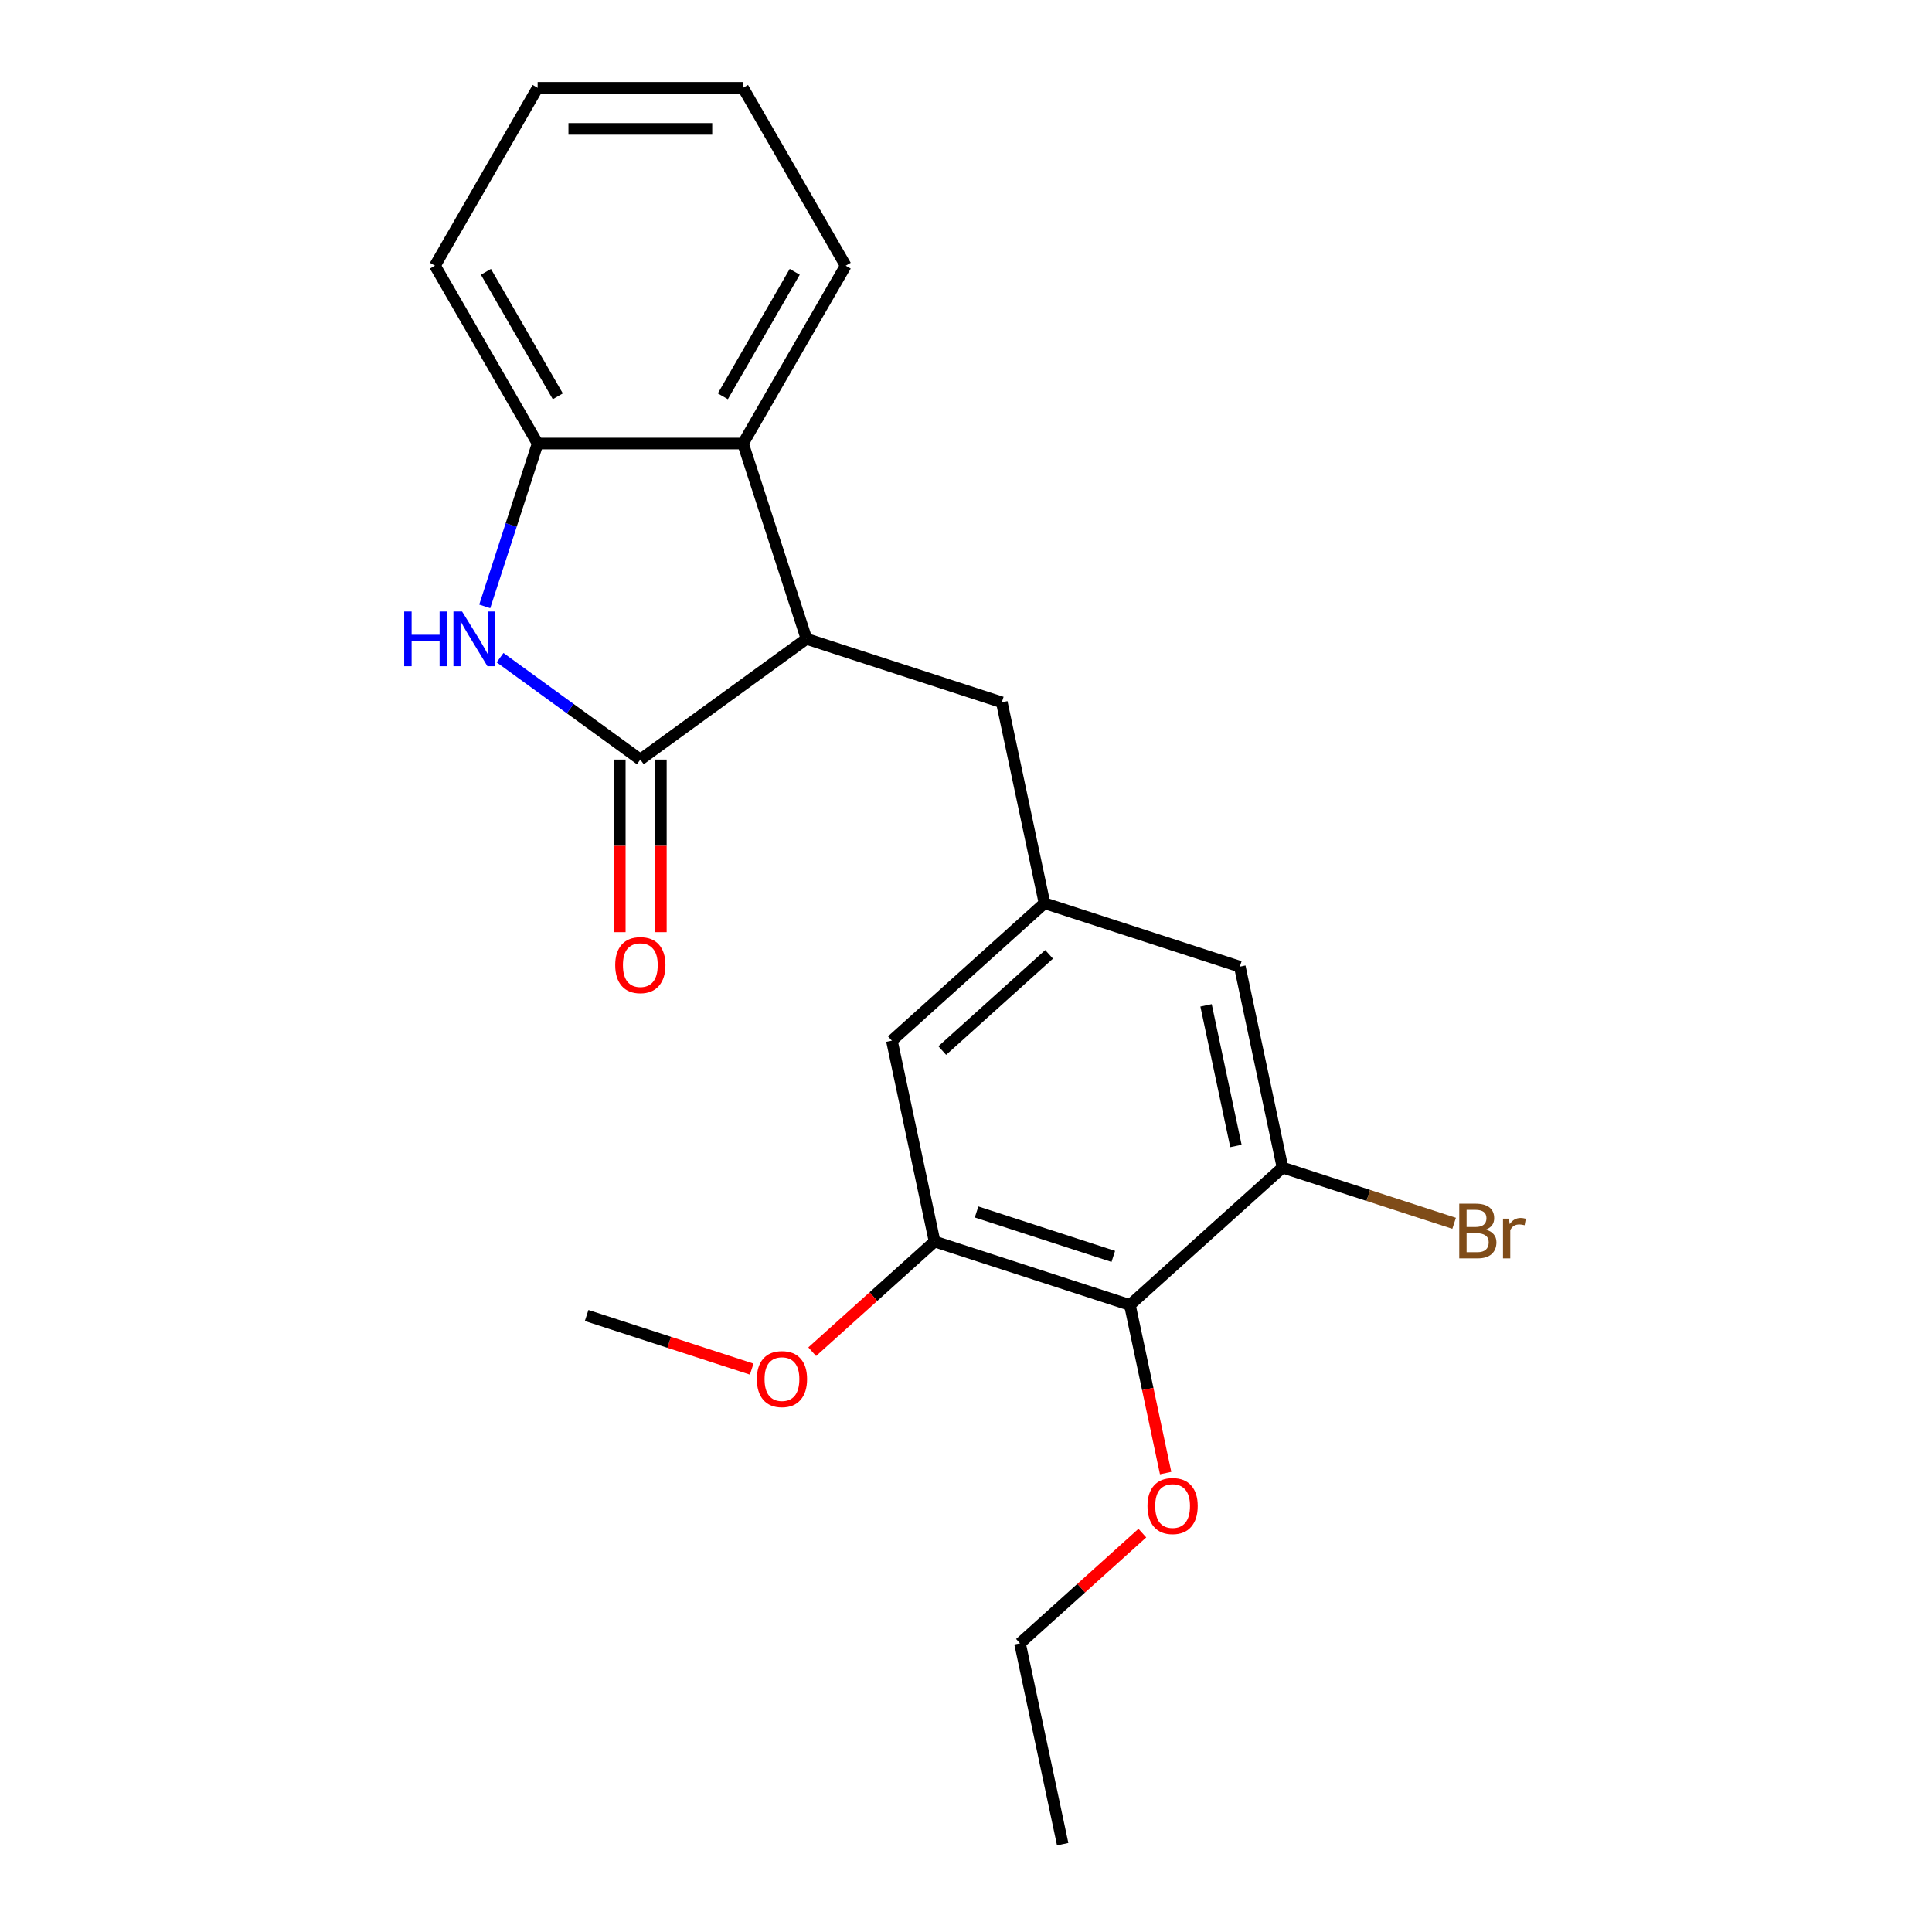 <?xml version='1.0' encoding='iso-8859-1'?>
<svg version='1.1' baseProfile='full'
              xmlns='http://www.w3.org/2000/svg'
                      xmlns:rdkit='http://www.rdkit.org/xml'
                      xmlns:xlink='http://www.w3.org/1999/xlink'
                  xml:space='preserve'
width='1000px' height='1000px' viewBox='0 0 1000 1000'>
<!-- END OF HEADER -->
<rect style='opacity:1.0;fill:#FFFFFF;stroke:none' width='1000' height='1000' x='0' y='0'> </rect>
<path class='bond-0' d='M 331.432,393.156 L 295.131,366.781' style='fill:none;fill-rule:evenodd;stroke:#000000;stroke-width:6px;stroke-linecap:butt;stroke-linejoin:miter;stroke-opacity:1' />
<path class='bond-0' d='M 295.131,366.781 L 258.83,340.407' style='fill:none;fill-rule:evenodd;stroke:#0000FF;stroke-width:6px;stroke-linecap:butt;stroke-linejoin:miter;stroke-opacity:1' />
<path class='bond-1' d='M 331.432,393.156 L 417.432,330.673' style='fill:none;fill-rule:evenodd;stroke:#000000;stroke-width:6px;stroke-linecap:butt;stroke-linejoin:miter;stroke-opacity:1' />
<path class='bond-11' d='M 320.802,393.156 L 320.802,437.818' style='fill:none;fill-rule:evenodd;stroke:#000000;stroke-width:6px;stroke-linecap:butt;stroke-linejoin:miter;stroke-opacity:1' />
<path class='bond-11' d='M 320.802,437.818 L 320.802,482.48' style='fill:none;fill-rule:evenodd;stroke:#FF0000;stroke-width:6px;stroke-linecap:butt;stroke-linejoin:miter;stroke-opacity:1' />
<path class='bond-11' d='M 342.062,393.156 L 342.062,437.818' style='fill:none;fill-rule:evenodd;stroke:#000000;stroke-width:6px;stroke-linecap:butt;stroke-linejoin:miter;stroke-opacity:1' />
<path class='bond-11' d='M 342.062,437.818 L 342.062,482.48' style='fill:none;fill-rule:evenodd;stroke:#FF0000;stroke-width:6px;stroke-linecap:butt;stroke-linejoin:miter;stroke-opacity:1' />
<path class='bond-2' d='M 250.897,313.856 L 264.589,271.715' style='fill:none;fill-rule:evenodd;stroke:#0000FF;stroke-width:6px;stroke-linecap:butt;stroke-linejoin:miter;stroke-opacity:1' />
<path class='bond-2' d='M 264.589,271.715 L 278.281,229.574' style='fill:none;fill-rule:evenodd;stroke:#000000;stroke-width:6px;stroke-linecap:butt;stroke-linejoin:miter;stroke-opacity:1' />
<path class='bond-3' d='M 417.432,330.673 L 384.583,229.574' style='fill:none;fill-rule:evenodd;stroke:#000000;stroke-width:6px;stroke-linecap:butt;stroke-linejoin:miter;stroke-opacity:1' />
<path class='bond-8' d='M 417.432,330.673 L 518.531,363.522' style='fill:none;fill-rule:evenodd;stroke:#000000;stroke-width:6px;stroke-linecap:butt;stroke-linejoin:miter;stroke-opacity:1' />
<path class='bond-16' d='M 278.281,229.574 L 225.131,137.514' style='fill:none;fill-rule:evenodd;stroke:#000000;stroke-width:6px;stroke-linecap:butt;stroke-linejoin:miter;stroke-opacity:1' />
<path class='bond-16' d='M 288.721,205.135 L 251.515,140.693' style='fill:none;fill-rule:evenodd;stroke:#000000;stroke-width:6px;stroke-linecap:butt;stroke-linejoin:miter;stroke-opacity:1' />
<path class='bond-22' d='M 278.281,229.574 L 384.583,229.574' style='fill:none;fill-rule:evenodd;stroke:#000000;stroke-width:6px;stroke-linecap:butt;stroke-linejoin:miter;stroke-opacity:1' />
<path class='bond-15' d='M 384.583,229.574 L 437.734,137.514' style='fill:none;fill-rule:evenodd;stroke:#000000;stroke-width:6px;stroke-linecap:butt;stroke-linejoin:miter;stroke-opacity:1' />
<path class='bond-15' d='M 374.144,205.135 L 411.349,140.693' style='fill:none;fill-rule:evenodd;stroke:#000000;stroke-width:6px;stroke-linecap:butt;stroke-linejoin:miter;stroke-opacity:1' />
<path class='bond-4' d='M 584.835,675.458 L 483.736,642.609' style='fill:none;fill-rule:evenodd;stroke:#000000;stroke-width:6px;stroke-linecap:butt;stroke-linejoin:miter;stroke-opacity:1' />
<path class='bond-4' d='M 576.24,650.311 L 505.471,627.317' style='fill:none;fill-rule:evenodd;stroke:#000000;stroke-width:6px;stroke-linecap:butt;stroke-linejoin:miter;stroke-opacity:1' />
<path class='bond-13' d='M 584.835,675.458 L 594.081,718.959' style='fill:none;fill-rule:evenodd;stroke:#000000;stroke-width:6px;stroke-linecap:butt;stroke-linejoin:miter;stroke-opacity:1' />
<path class='bond-13' d='M 594.081,718.959 L 603.328,762.46' style='fill:none;fill-rule:evenodd;stroke:#FF0000;stroke-width:6px;stroke-linecap:butt;stroke-linejoin:miter;stroke-opacity:1' />
<path class='bond-24' d='M 584.835,675.458 L 663.832,604.329' style='fill:none;fill-rule:evenodd;stroke:#000000;stroke-width:6px;stroke-linecap:butt;stroke-linejoin:miter;stroke-opacity:1' />
<path class='bond-5' d='M 663.832,604.329 L 641.731,500.35' style='fill:none;fill-rule:evenodd;stroke:#000000;stroke-width:6px;stroke-linecap:butt;stroke-linejoin:miter;stroke-opacity:1' />
<path class='bond-5' d='M 639.722,593.152 L 624.251,520.367' style='fill:none;fill-rule:evenodd;stroke:#000000;stroke-width:6px;stroke-linecap:butt;stroke-linejoin:miter;stroke-opacity:1' />
<path class='bond-12' d='M 663.832,604.329 L 708.243,618.759' style='fill:none;fill-rule:evenodd;stroke:#000000;stroke-width:6px;stroke-linecap:butt;stroke-linejoin:miter;stroke-opacity:1' />
<path class='bond-12' d='M 708.243,618.759 L 752.654,633.188' style='fill:none;fill-rule:evenodd;stroke:#7F4C19;stroke-width:6px;stroke-linecap:butt;stroke-linejoin:miter;stroke-opacity:1' />
<path class='bond-6' d='M 483.736,642.609 L 461.635,538.631' style='fill:none;fill-rule:evenodd;stroke:#000000;stroke-width:6px;stroke-linecap:butt;stroke-linejoin:miter;stroke-opacity:1' />
<path class='bond-14' d='M 483.736,642.609 L 452.066,671.125' style='fill:none;fill-rule:evenodd;stroke:#000000;stroke-width:6px;stroke-linecap:butt;stroke-linejoin:miter;stroke-opacity:1' />
<path class='bond-14' d='M 452.066,671.125 L 420.396,699.641' style='fill:none;fill-rule:evenodd;stroke:#FF0000;stroke-width:6px;stroke-linecap:butt;stroke-linejoin:miter;stroke-opacity:1' />
<path class='bond-7' d='M 540.632,467.501 L 518.531,363.522' style='fill:none;fill-rule:evenodd;stroke:#000000;stroke-width:6px;stroke-linecap:butt;stroke-linejoin:miter;stroke-opacity:1' />
<path class='bond-9' d='M 540.632,467.501 L 641.731,500.35' style='fill:none;fill-rule:evenodd;stroke:#000000;stroke-width:6px;stroke-linecap:butt;stroke-linejoin:miter;stroke-opacity:1' />
<path class='bond-10' d='M 540.632,467.501 L 461.635,538.631' style='fill:none;fill-rule:evenodd;stroke:#000000;stroke-width:6px;stroke-linecap:butt;stroke-linejoin:miter;stroke-opacity:1' />
<path class='bond-10' d='M 543.009,493.97 L 487.71,543.761' style='fill:none;fill-rule:evenodd;stroke:#000000;stroke-width:6px;stroke-linecap:butt;stroke-linejoin:miter;stroke-opacity:1' />
<path class='bond-17' d='M 591.279,793.535 L 559.609,822.051' style='fill:none;fill-rule:evenodd;stroke:#FF0000;stroke-width:6px;stroke-linecap:butt;stroke-linejoin:miter;stroke-opacity:1' />
<path class='bond-17' d='M 559.609,822.051 L 527.939,850.567' style='fill:none;fill-rule:evenodd;stroke:#000000;stroke-width:6px;stroke-linecap:butt;stroke-linejoin:miter;stroke-opacity:1' />
<path class='bond-18' d='M 389.081,708.652 L 346.36,694.771' style='fill:none;fill-rule:evenodd;stroke:#FF0000;stroke-width:6px;stroke-linecap:butt;stroke-linejoin:miter;stroke-opacity:1' />
<path class='bond-18' d='M 346.36,694.771 L 303.64,680.89' style='fill:none;fill-rule:evenodd;stroke:#000000;stroke-width:6px;stroke-linecap:butt;stroke-linejoin:miter;stroke-opacity:1' />
<path class='bond-19' d='M 437.734,137.514 L 384.583,45.455' style='fill:none;fill-rule:evenodd;stroke:#000000;stroke-width:6px;stroke-linecap:butt;stroke-linejoin:miter;stroke-opacity:1' />
<path class='bond-20' d='M 225.131,137.514 L 278.281,45.455' style='fill:none;fill-rule:evenodd;stroke:#000000;stroke-width:6px;stroke-linecap:butt;stroke-linejoin:miter;stroke-opacity:1' />
<path class='bond-21' d='M 527.939,850.567 L 550.04,954.545' style='fill:none;fill-rule:evenodd;stroke:#000000;stroke-width:6px;stroke-linecap:butt;stroke-linejoin:miter;stroke-opacity:1' />
<path class='bond-23' d='M 384.583,45.455 L 278.281,45.455' style='fill:none;fill-rule:evenodd;stroke:#000000;stroke-width:6px;stroke-linecap:butt;stroke-linejoin:miter;stroke-opacity:1' />
<path class='bond-23' d='M 368.638,66.715 L 294.227,66.715' style='fill:none;fill-rule:evenodd;stroke:#000000;stroke-width:6px;stroke-linecap:butt;stroke-linejoin:miter;stroke-opacity:1' />
<path  class='atom-1' d='M 209.212 316.513
L 213.052 316.513
L 213.052 328.553
L 227.532 328.553
L 227.532 316.513
L 231.372 316.513
L 231.372 344.833
L 227.532 344.833
L 227.532 331.753
L 213.052 331.753
L 213.052 344.833
L 209.212 344.833
L 209.212 316.513
' fill='#0000FF'/>
<path  class='atom-1' d='M 239.172 316.513
L 248.452 331.513
Q 249.372 332.993, 250.852 335.673
Q 252.332 338.353, 252.412 338.513
L 252.412 316.513
L 256.172 316.513
L 256.172 344.833
L 252.292 344.833
L 242.332 328.433
Q 241.172 326.513, 239.932 324.313
Q 238.732 322.113, 238.372 321.433
L 238.372 344.833
L 234.692 344.833
L 234.692 316.513
L 239.172 316.513
' fill='#0000FF'/>
<path  class='atom-12' d='M 318.432 499.537
Q 318.432 492.737, 321.792 488.937
Q 325.152 485.137, 331.432 485.137
Q 337.712 485.137, 341.072 488.937
Q 344.432 492.737, 344.432 499.537
Q 344.432 506.417, 341.032 510.337
Q 337.632 514.217, 331.432 514.217
Q 325.192 514.217, 321.792 510.337
Q 318.432 506.457, 318.432 499.537
M 331.432 511.017
Q 335.752 511.017, 338.072 508.137
Q 340.432 505.217, 340.432 499.537
Q 340.432 493.977, 338.072 491.177
Q 335.752 488.337, 331.432 488.337
Q 327.112 488.337, 324.752 491.137
Q 322.432 493.937, 322.432 499.537
Q 322.432 505.257, 324.752 508.137
Q 327.112 511.017, 331.432 511.017
' fill='#FF0000'/>
<path  class='atom-13' d='M 769.071 636.458
Q 771.791 637.218, 773.151 638.898
Q 774.551 640.538, 774.551 642.978
Q 774.551 646.898, 772.031 649.138
Q 769.551 651.338, 764.831 651.338
L 755.311 651.338
L 755.311 623.018
L 763.671 623.018
Q 768.511 623.018, 770.951 624.978
Q 773.391 626.938, 773.391 630.538
Q 773.391 634.818, 769.071 636.458
M 759.111 626.218
L 759.111 635.098
L 763.671 635.098
Q 766.471 635.098, 767.911 633.978
Q 769.391 632.818, 769.391 630.538
Q 769.391 626.218, 763.671 626.218
L 759.111 626.218
M 764.831 648.138
Q 767.591 648.138, 769.071 646.818
Q 770.551 645.498, 770.551 642.978
Q 770.551 640.658, 768.911 639.498
Q 767.311 638.298, 764.231 638.298
L 759.111 638.298
L 759.111 648.138
L 764.831 648.138
' fill='#7F4C19'/>
<path  class='atom-13' d='M 780.991 630.778
L 781.431 633.618
Q 783.591 630.418, 787.111 630.418
Q 788.231 630.418, 789.751 630.818
L 789.151 634.178
Q 787.431 633.778, 786.471 633.778
Q 784.791 633.778, 783.671 634.458
Q 782.591 635.098, 781.711 636.658
L 781.711 651.338
L 777.951 651.338
L 777.951 630.778
L 780.991 630.778
' fill='#7F4C19'/>
<path  class='atom-14' d='M 593.936 779.517
Q 593.936 772.717, 597.296 768.917
Q 600.656 765.117, 606.936 765.117
Q 613.216 765.117, 616.576 768.917
Q 619.936 772.717, 619.936 779.517
Q 619.936 786.397, 616.536 790.317
Q 613.136 794.197, 606.936 794.197
Q 600.696 794.197, 597.296 790.317
Q 593.936 786.437, 593.936 779.517
M 606.936 790.997
Q 611.256 790.997, 613.576 788.117
Q 615.936 785.197, 615.936 779.517
Q 615.936 773.957, 613.576 771.157
Q 611.256 768.317, 606.936 768.317
Q 602.616 768.317, 600.256 771.117
Q 597.936 773.917, 597.936 779.517
Q 597.936 785.237, 600.256 788.117
Q 602.616 790.997, 606.936 790.997
' fill='#FF0000'/>
<path  class='atom-15' d='M 391.739 713.819
Q 391.739 707.019, 395.099 703.219
Q 398.459 699.419, 404.739 699.419
Q 411.019 699.419, 414.379 703.219
Q 417.739 707.019, 417.739 713.819
Q 417.739 720.699, 414.339 724.619
Q 410.939 728.499, 404.739 728.499
Q 398.499 728.499, 395.099 724.619
Q 391.739 720.739, 391.739 713.819
M 404.739 725.299
Q 409.059 725.299, 411.379 722.419
Q 413.739 719.499, 413.739 713.819
Q 413.739 708.259, 411.379 705.459
Q 409.059 702.619, 404.739 702.619
Q 400.419 702.619, 398.059 705.419
Q 395.739 708.219, 395.739 713.819
Q 395.739 719.539, 398.059 722.419
Q 400.419 725.299, 404.739 725.299
' fill='#FF0000'/>
</svg>

